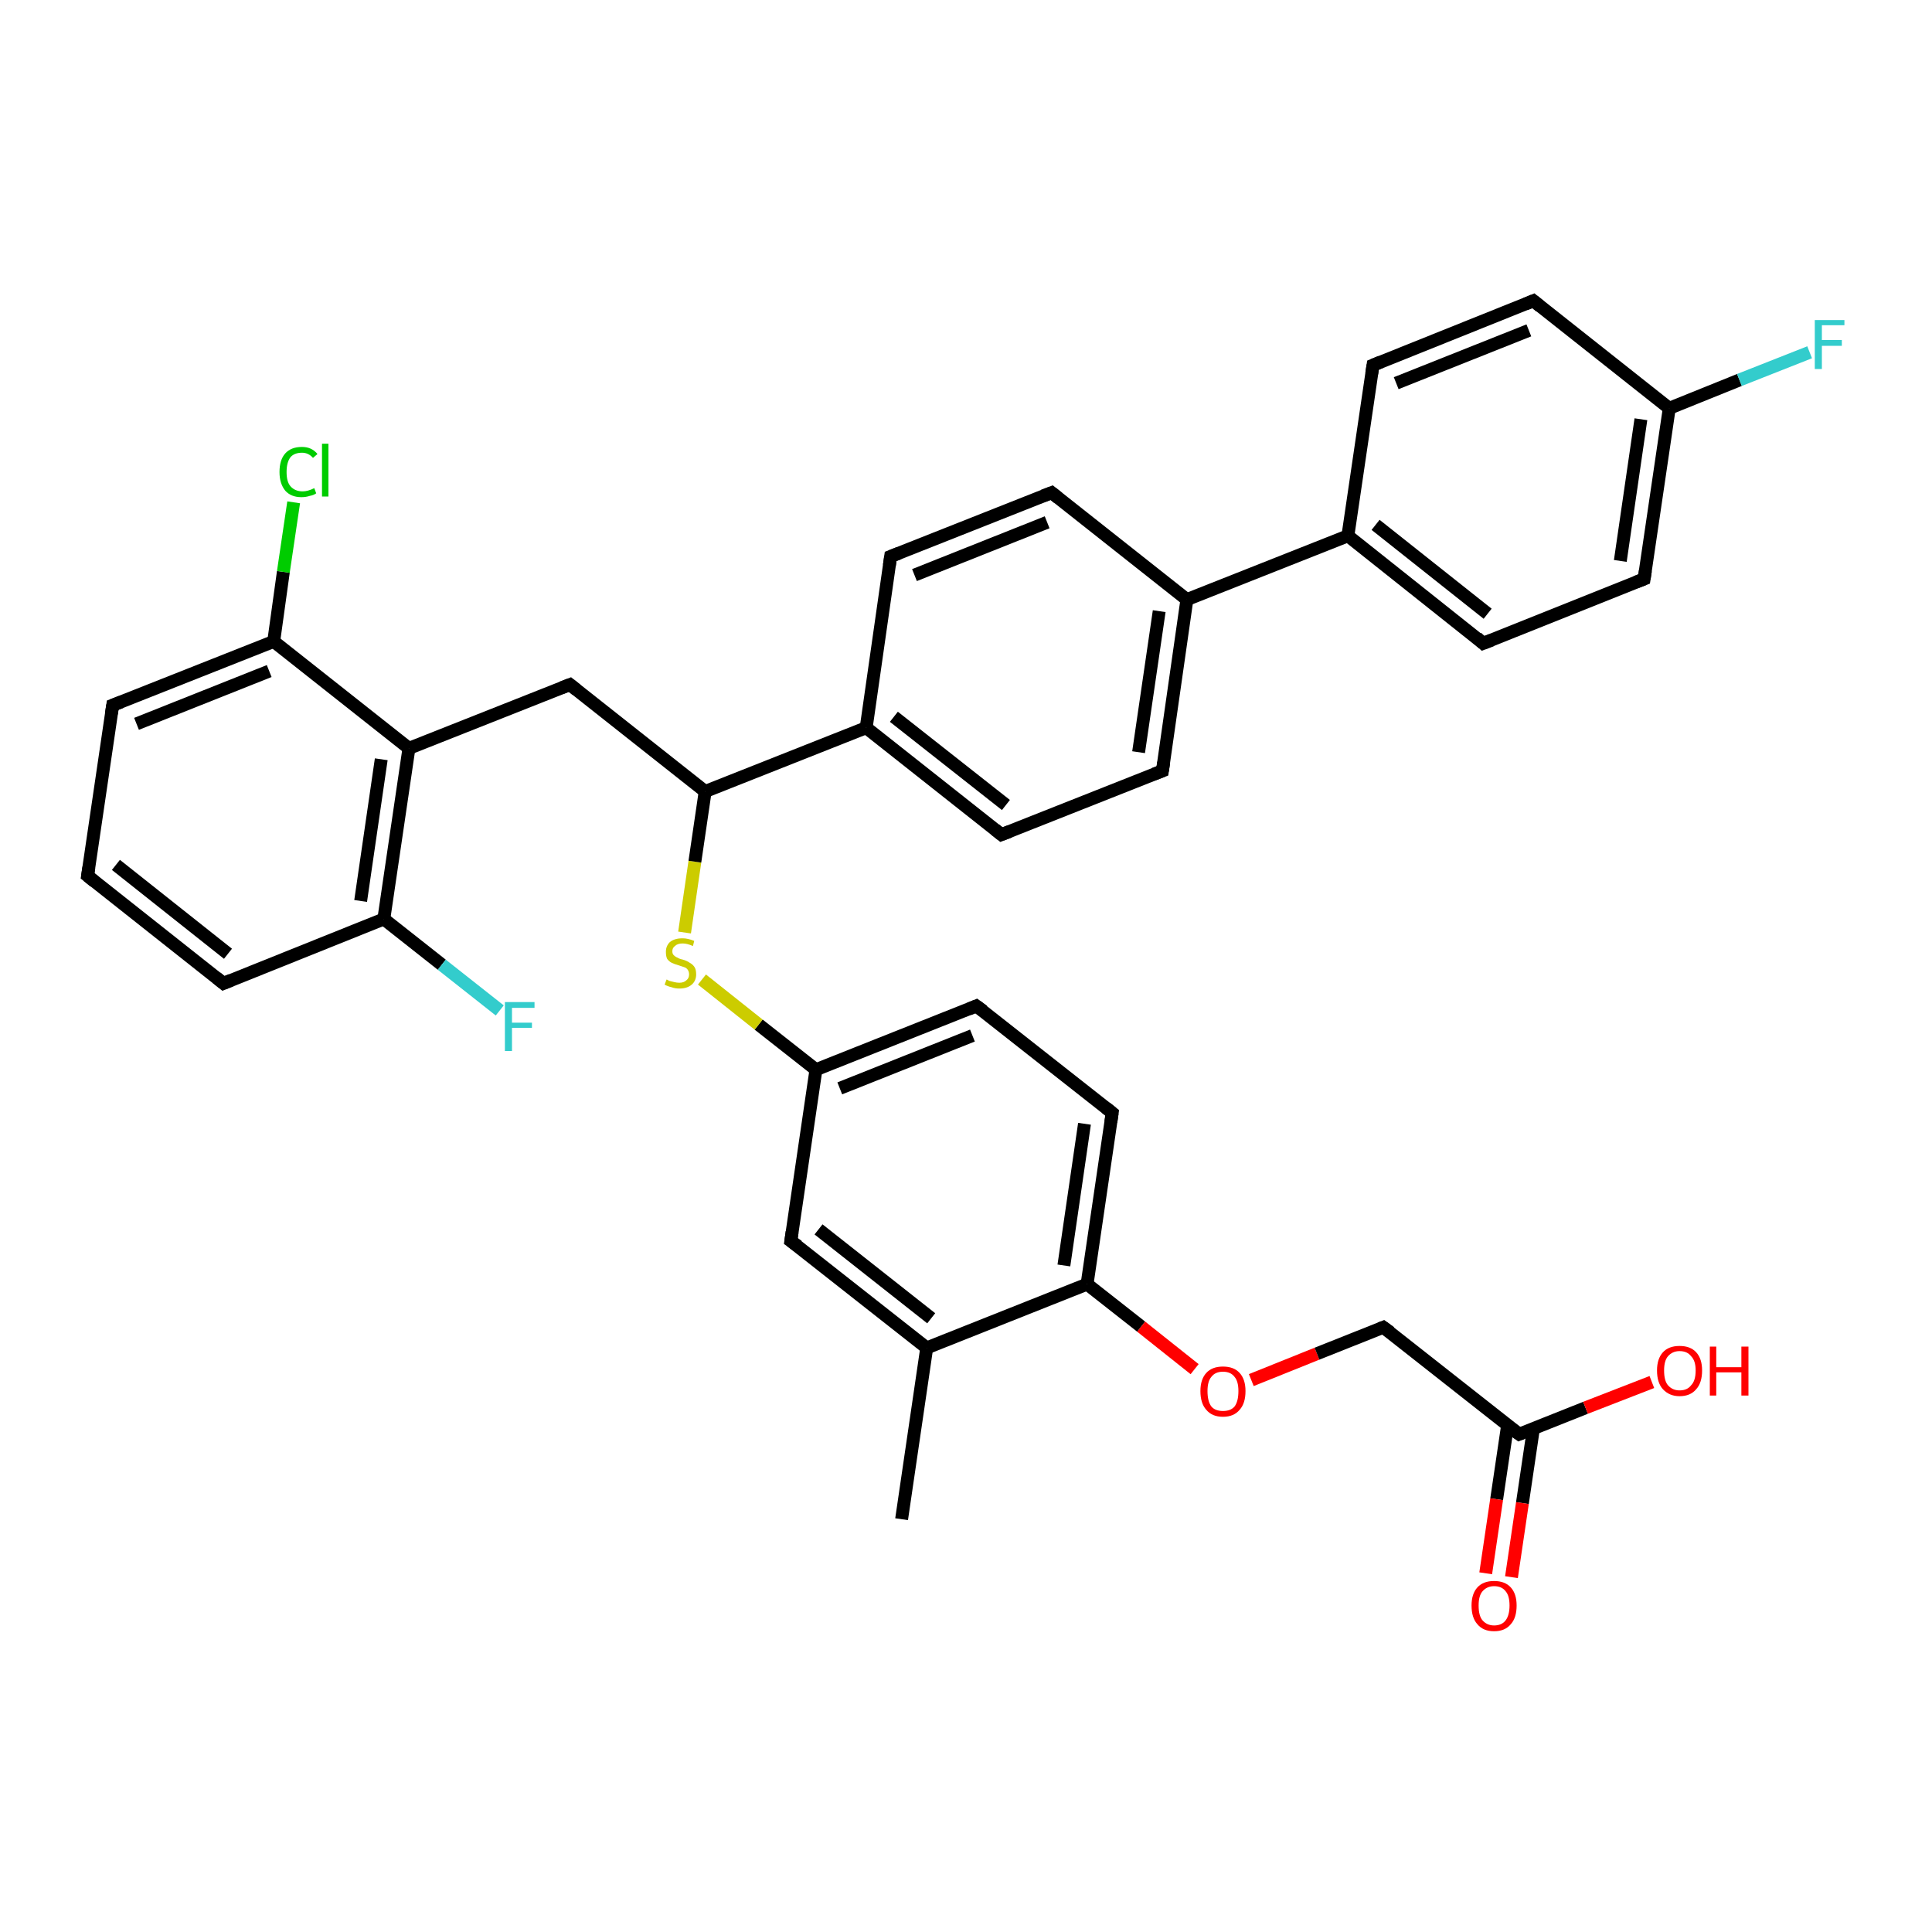 <?xml version='1.0' encoding='iso-8859-1'?>
<svg version='1.1' baseProfile='full'
              xmlns='http://www.w3.org/2000/svg'
                      xmlns:rdkit='http://www.rdkit.org/xml'
                      xmlns:xlink='http://www.w3.org/1999/xlink'
                  xml:space='preserve'
width='300px' height='300px' viewBox='0 0 300 300'>
<!-- END OF HEADER -->
<rect style='opacity:1.0;fill:#FFFFFF;stroke:none' width='300.0' height='300.0' x='0.0' y='0.0'> </rect>
<path class='bond-0 atom-0 atom-1' d='M 140.0,235.9 L 143.9,209.3' style='fill:none;fill-rule:evenodd;stroke:#000000;stroke-width:2.0px;stroke-linecap:butt;stroke-linejoin:miter;stroke-opacity:1' />
<path class='bond-1 atom-1 atom-2' d='M 143.9,209.3 L 122.8,192.7' style='fill:none;fill-rule:evenodd;stroke:#000000;stroke-width:2.0px;stroke-linecap:butt;stroke-linejoin:miter;stroke-opacity:1' />
<path class='bond-1 atom-1 atom-2' d='M 144.6,204.7 L 127.1,190.9' style='fill:none;fill-rule:evenodd;stroke:#000000;stroke-width:2.0px;stroke-linecap:butt;stroke-linejoin:miter;stroke-opacity:1' />
<path class='bond-2 atom-2 atom-3' d='M 122.8,192.7 L 126.7,166.1' style='fill:none;fill-rule:evenodd;stroke:#000000;stroke-width:2.0px;stroke-linecap:butt;stroke-linejoin:miter;stroke-opacity:1' />
<path class='bond-3 atom-3 atom-4' d='M 126.7,166.1 L 117.8,159.1' style='fill:none;fill-rule:evenodd;stroke:#000000;stroke-width:2.0px;stroke-linecap:butt;stroke-linejoin:miter;stroke-opacity:1' />
<path class='bond-3 atom-3 atom-4' d='M 117.8,159.1 L 109.0,152.1' style='fill:none;fill-rule:evenodd;stroke:#CCCC00;stroke-width:2.0px;stroke-linecap:butt;stroke-linejoin:miter;stroke-opacity:1' />
<path class='bond-4 atom-4 atom-5' d='M 106.3,144.8 L 107.9,133.8' style='fill:none;fill-rule:evenodd;stroke:#CCCC00;stroke-width:2.0px;stroke-linecap:butt;stroke-linejoin:miter;stroke-opacity:1' />
<path class='bond-4 atom-4 atom-5' d='M 107.9,133.8 L 109.5,122.9' style='fill:none;fill-rule:evenodd;stroke:#000000;stroke-width:2.0px;stroke-linecap:butt;stroke-linejoin:miter;stroke-opacity:1' />
<path class='bond-5 atom-5 atom-6' d='M 109.5,122.9 L 88.5,106.3' style='fill:none;fill-rule:evenodd;stroke:#000000;stroke-width:2.0px;stroke-linecap:butt;stroke-linejoin:miter;stroke-opacity:1' />
<path class='bond-6 atom-6 atom-7' d='M 88.5,106.3 L 63.5,116.2' style='fill:none;fill-rule:evenodd;stroke:#000000;stroke-width:2.0px;stroke-linecap:butt;stroke-linejoin:miter;stroke-opacity:1' />
<path class='bond-7 atom-7 atom-8' d='M 63.5,116.2 L 59.6,142.7' style='fill:none;fill-rule:evenodd;stroke:#000000;stroke-width:2.0px;stroke-linecap:butt;stroke-linejoin:miter;stroke-opacity:1' />
<path class='bond-7 atom-7 atom-8' d='M 59.2,117.9 L 56.0,139.9' style='fill:none;fill-rule:evenodd;stroke:#000000;stroke-width:2.0px;stroke-linecap:butt;stroke-linejoin:miter;stroke-opacity:1' />
<path class='bond-8 atom-8 atom-9' d='M 59.6,142.7 L 68.6,149.8' style='fill:none;fill-rule:evenodd;stroke:#000000;stroke-width:2.0px;stroke-linecap:butt;stroke-linejoin:miter;stroke-opacity:1' />
<path class='bond-8 atom-8 atom-9' d='M 68.6,149.8 L 77.6,156.9' style='fill:none;fill-rule:evenodd;stroke:#33CCCC;stroke-width:2.0px;stroke-linecap:butt;stroke-linejoin:miter;stroke-opacity:1' />
<path class='bond-9 atom-8 atom-10' d='M 59.6,142.7 L 34.7,152.7' style='fill:none;fill-rule:evenodd;stroke:#000000;stroke-width:2.0px;stroke-linecap:butt;stroke-linejoin:miter;stroke-opacity:1' />
<path class='bond-10 atom-10 atom-11' d='M 34.7,152.7 L 13.6,136.0' style='fill:none;fill-rule:evenodd;stroke:#000000;stroke-width:2.0px;stroke-linecap:butt;stroke-linejoin:miter;stroke-opacity:1' />
<path class='bond-10 atom-10 atom-11' d='M 35.4,148.1 L 18.0,134.3' style='fill:none;fill-rule:evenodd;stroke:#000000;stroke-width:2.0px;stroke-linecap:butt;stroke-linejoin:miter;stroke-opacity:1' />
<path class='bond-11 atom-11 atom-12' d='M 13.6,136.0 L 17.5,109.5' style='fill:none;fill-rule:evenodd;stroke:#000000;stroke-width:2.0px;stroke-linecap:butt;stroke-linejoin:miter;stroke-opacity:1' />
<path class='bond-12 atom-12 atom-13' d='M 17.5,109.5 L 42.5,99.6' style='fill:none;fill-rule:evenodd;stroke:#000000;stroke-width:2.0px;stroke-linecap:butt;stroke-linejoin:miter;stroke-opacity:1' />
<path class='bond-12 atom-12 atom-13' d='M 21.2,112.4 L 41.8,104.2' style='fill:none;fill-rule:evenodd;stroke:#000000;stroke-width:2.0px;stroke-linecap:butt;stroke-linejoin:miter;stroke-opacity:1' />
<path class='bond-13 atom-13 atom-14' d='M 42.5,99.6 L 44.0,88.8' style='fill:none;fill-rule:evenodd;stroke:#000000;stroke-width:2.0px;stroke-linecap:butt;stroke-linejoin:miter;stroke-opacity:1' />
<path class='bond-13 atom-13 atom-14' d='M 44.0,88.8 L 45.6,78.0' style='fill:none;fill-rule:evenodd;stroke:#00CC00;stroke-width:2.0px;stroke-linecap:butt;stroke-linejoin:miter;stroke-opacity:1' />
<path class='bond-14 atom-5 atom-15' d='M 109.5,122.9 L 134.5,113.0' style='fill:none;fill-rule:evenodd;stroke:#000000;stroke-width:2.0px;stroke-linecap:butt;stroke-linejoin:miter;stroke-opacity:1' />
<path class='bond-15 atom-15 atom-16' d='M 134.5,113.0 L 155.5,129.6' style='fill:none;fill-rule:evenodd;stroke:#000000;stroke-width:2.0px;stroke-linecap:butt;stroke-linejoin:miter;stroke-opacity:1' />
<path class='bond-15 atom-15 atom-16' d='M 138.8,111.3 L 156.2,125.0' style='fill:none;fill-rule:evenodd;stroke:#000000;stroke-width:2.0px;stroke-linecap:butt;stroke-linejoin:miter;stroke-opacity:1' />
<path class='bond-16 atom-16 atom-17' d='M 155.5,129.6 L 180.5,119.7' style='fill:none;fill-rule:evenodd;stroke:#000000;stroke-width:2.0px;stroke-linecap:butt;stroke-linejoin:miter;stroke-opacity:1' />
<path class='bond-17 atom-17 atom-18' d='M 180.5,119.7 L 184.3,93.1' style='fill:none;fill-rule:evenodd;stroke:#000000;stroke-width:2.0px;stroke-linecap:butt;stroke-linejoin:miter;stroke-opacity:1' />
<path class='bond-17 atom-17 atom-18' d='M 176.8,116.8 L 180.0,94.9' style='fill:none;fill-rule:evenodd;stroke:#000000;stroke-width:2.0px;stroke-linecap:butt;stroke-linejoin:miter;stroke-opacity:1' />
<path class='bond-18 atom-18 atom-19' d='M 184.3,93.1 L 163.3,76.5' style='fill:none;fill-rule:evenodd;stroke:#000000;stroke-width:2.0px;stroke-linecap:butt;stroke-linejoin:miter;stroke-opacity:1' />
<path class='bond-19 atom-19 atom-20' d='M 163.3,76.5 L 138.3,86.4' style='fill:none;fill-rule:evenodd;stroke:#000000;stroke-width:2.0px;stroke-linecap:butt;stroke-linejoin:miter;stroke-opacity:1' />
<path class='bond-19 atom-19 atom-20' d='M 162.6,81.1 L 142.0,89.3' style='fill:none;fill-rule:evenodd;stroke:#000000;stroke-width:2.0px;stroke-linecap:butt;stroke-linejoin:miter;stroke-opacity:1' />
<path class='bond-20 atom-18 atom-21' d='M 184.3,93.1 L 209.3,83.2' style='fill:none;fill-rule:evenodd;stroke:#000000;stroke-width:2.0px;stroke-linecap:butt;stroke-linejoin:miter;stroke-opacity:1' />
<path class='bond-21 atom-21 atom-22' d='M 209.3,83.2 L 230.3,99.9' style='fill:none;fill-rule:evenodd;stroke:#000000;stroke-width:2.0px;stroke-linecap:butt;stroke-linejoin:miter;stroke-opacity:1' />
<path class='bond-21 atom-21 atom-22' d='M 213.6,81.5 L 231.0,95.3' style='fill:none;fill-rule:evenodd;stroke:#000000;stroke-width:2.0px;stroke-linecap:butt;stroke-linejoin:miter;stroke-opacity:1' />
<path class='bond-22 atom-22 atom-23' d='M 230.3,99.9 L 255.3,89.9' style='fill:none;fill-rule:evenodd;stroke:#000000;stroke-width:2.0px;stroke-linecap:butt;stroke-linejoin:miter;stroke-opacity:1' />
<path class='bond-23 atom-23 atom-24' d='M 255.3,89.9 L 259.2,63.4' style='fill:none;fill-rule:evenodd;stroke:#000000;stroke-width:2.0px;stroke-linecap:butt;stroke-linejoin:miter;stroke-opacity:1' />
<path class='bond-23 atom-23 atom-24' d='M 251.6,87.1 L 254.8,65.1' style='fill:none;fill-rule:evenodd;stroke:#000000;stroke-width:2.0px;stroke-linecap:butt;stroke-linejoin:miter;stroke-opacity:1' />
<path class='bond-24 atom-24 atom-25' d='M 259.2,63.4 L 270.1,59.0' style='fill:none;fill-rule:evenodd;stroke:#000000;stroke-width:2.0px;stroke-linecap:butt;stroke-linejoin:miter;stroke-opacity:1' />
<path class='bond-24 atom-24 atom-25' d='M 270.1,59.0 L 281.0,54.7' style='fill:none;fill-rule:evenodd;stroke:#33CCCC;stroke-width:2.0px;stroke-linecap:butt;stroke-linejoin:miter;stroke-opacity:1' />
<path class='bond-25 atom-24 atom-26' d='M 259.2,63.4 L 238.1,46.7' style='fill:none;fill-rule:evenodd;stroke:#000000;stroke-width:2.0px;stroke-linecap:butt;stroke-linejoin:miter;stroke-opacity:1' />
<path class='bond-26 atom-26 atom-27' d='M 238.1,46.7 L 213.2,56.7' style='fill:none;fill-rule:evenodd;stroke:#000000;stroke-width:2.0px;stroke-linecap:butt;stroke-linejoin:miter;stroke-opacity:1' />
<path class='bond-26 atom-26 atom-27' d='M 237.4,51.3 L 216.8,59.5' style='fill:none;fill-rule:evenodd;stroke:#000000;stroke-width:2.0px;stroke-linecap:butt;stroke-linejoin:miter;stroke-opacity:1' />
<path class='bond-27 atom-3 atom-28' d='M 126.7,166.1 L 151.6,156.2' style='fill:none;fill-rule:evenodd;stroke:#000000;stroke-width:2.0px;stroke-linecap:butt;stroke-linejoin:miter;stroke-opacity:1' />
<path class='bond-27 atom-3 atom-28' d='M 130.4,169.0 L 151.0,160.8' style='fill:none;fill-rule:evenodd;stroke:#000000;stroke-width:2.0px;stroke-linecap:butt;stroke-linejoin:miter;stroke-opacity:1' />
<path class='bond-28 atom-28 atom-29' d='M 151.6,156.2 L 172.7,172.8' style='fill:none;fill-rule:evenodd;stroke:#000000;stroke-width:2.0px;stroke-linecap:butt;stroke-linejoin:miter;stroke-opacity:1' />
<path class='bond-29 atom-29 atom-30' d='M 172.7,172.8 L 168.8,199.4' style='fill:none;fill-rule:evenodd;stroke:#000000;stroke-width:2.0px;stroke-linecap:butt;stroke-linejoin:miter;stroke-opacity:1' />
<path class='bond-29 atom-29 atom-30' d='M 168.4,174.5 L 165.2,196.5' style='fill:none;fill-rule:evenodd;stroke:#000000;stroke-width:2.0px;stroke-linecap:butt;stroke-linejoin:miter;stroke-opacity:1' />
<path class='bond-30 atom-30 atom-31' d='M 168.8,199.4 L 177.2,206.0' style='fill:none;fill-rule:evenodd;stroke:#000000;stroke-width:2.0px;stroke-linecap:butt;stroke-linejoin:miter;stroke-opacity:1' />
<path class='bond-30 atom-30 atom-31' d='M 177.2,206.0 L 185.5,212.6' style='fill:none;fill-rule:evenodd;stroke:#FF0000;stroke-width:2.0px;stroke-linecap:butt;stroke-linejoin:miter;stroke-opacity:1' />
<path class='bond-31 atom-31 atom-32' d='M 194.3,214.3 L 204.5,210.2' style='fill:none;fill-rule:evenodd;stroke:#FF0000;stroke-width:2.0px;stroke-linecap:butt;stroke-linejoin:miter;stroke-opacity:1' />
<path class='bond-31 atom-31 atom-32' d='M 204.5,210.2 L 214.8,206.1' style='fill:none;fill-rule:evenodd;stroke:#000000;stroke-width:2.0px;stroke-linecap:butt;stroke-linejoin:miter;stroke-opacity:1' />
<path class='bond-32 atom-32 atom-33' d='M 214.8,206.1 L 235.9,222.7' style='fill:none;fill-rule:evenodd;stroke:#000000;stroke-width:2.0px;stroke-linecap:butt;stroke-linejoin:miter;stroke-opacity:1' />
<path class='bond-33 atom-33 atom-34' d='M 235.9,222.7 L 246.2,218.6' style='fill:none;fill-rule:evenodd;stroke:#000000;stroke-width:2.0px;stroke-linecap:butt;stroke-linejoin:miter;stroke-opacity:1' />
<path class='bond-33 atom-33 atom-34' d='M 246.2,218.6 L 256.5,214.6' style='fill:none;fill-rule:evenodd;stroke:#FF0000;stroke-width:2.0px;stroke-linecap:butt;stroke-linejoin:miter;stroke-opacity:1' />
<path class='bond-34 atom-33 atom-35' d='M 234.1,221.3 L 232.4,232.8' style='fill:none;fill-rule:evenodd;stroke:#000000;stroke-width:2.0px;stroke-linecap:butt;stroke-linejoin:miter;stroke-opacity:1' />
<path class='bond-34 atom-33 atom-35' d='M 232.4,232.8 L 230.7,244.3' style='fill:none;fill-rule:evenodd;stroke:#FF0000;stroke-width:2.0px;stroke-linecap:butt;stroke-linejoin:miter;stroke-opacity:1' />
<path class='bond-34 atom-33 atom-35' d='M 238.1,221.9 L 236.4,233.4' style='fill:none;fill-rule:evenodd;stroke:#000000;stroke-width:2.0px;stroke-linecap:butt;stroke-linejoin:miter;stroke-opacity:1' />
<path class='bond-34 atom-33 atom-35' d='M 236.4,233.4 L 234.7,244.9' style='fill:none;fill-rule:evenodd;stroke:#FF0000;stroke-width:2.0px;stroke-linecap:butt;stroke-linejoin:miter;stroke-opacity:1' />
<path class='bond-35 atom-30 atom-1' d='M 168.8,199.4 L 143.9,209.3' style='fill:none;fill-rule:evenodd;stroke:#000000;stroke-width:2.0px;stroke-linecap:butt;stroke-linejoin:miter;stroke-opacity:1' />
<path class='bond-36 atom-13 atom-7' d='M 42.5,99.6 L 63.5,116.2' style='fill:none;fill-rule:evenodd;stroke:#000000;stroke-width:2.0px;stroke-linecap:butt;stroke-linejoin:miter;stroke-opacity:1' />
<path class='bond-37 atom-20 atom-15' d='M 138.3,86.4 L 134.5,113.0' style='fill:none;fill-rule:evenodd;stroke:#000000;stroke-width:2.0px;stroke-linecap:butt;stroke-linejoin:miter;stroke-opacity:1' />
<path class='bond-38 atom-27 atom-21' d='M 213.2,56.7 L 209.3,83.2' style='fill:none;fill-rule:evenodd;stroke:#000000;stroke-width:2.0px;stroke-linecap:butt;stroke-linejoin:miter;stroke-opacity:1' />
<path d='M 123.9,193.5 L 122.8,192.7 L 123.0,191.3' style='fill:none;stroke:#000000;stroke-width:2.0px;stroke-linecap:butt;stroke-linejoin:miter;stroke-opacity:1;' />
<path d='M 89.5,107.1 L 88.5,106.3 L 87.2,106.8' style='fill:none;stroke:#000000;stroke-width:2.0px;stroke-linecap:butt;stroke-linejoin:miter;stroke-opacity:1;' />
<path d='M 35.9,152.2 L 34.7,152.7 L 33.6,151.8' style='fill:none;stroke:#000000;stroke-width:2.0px;stroke-linecap:butt;stroke-linejoin:miter;stroke-opacity:1;' />
<path d='M 14.7,136.9 L 13.6,136.0 L 13.8,134.7' style='fill:none;stroke:#000000;stroke-width:2.0px;stroke-linecap:butt;stroke-linejoin:miter;stroke-opacity:1;' />
<path d='M 17.3,110.8 L 17.5,109.5 L 18.8,109.0' style='fill:none;stroke:#000000;stroke-width:2.0px;stroke-linecap:butt;stroke-linejoin:miter;stroke-opacity:1;' />
<path d='M 154.5,128.8 L 155.5,129.6 L 156.8,129.1' style='fill:none;stroke:#000000;stroke-width:2.0px;stroke-linecap:butt;stroke-linejoin:miter;stroke-opacity:1;' />
<path d='M 179.2,120.2 L 180.5,119.7 L 180.7,118.4' style='fill:none;stroke:#000000;stroke-width:2.0px;stroke-linecap:butt;stroke-linejoin:miter;stroke-opacity:1;' />
<path d='M 164.3,77.3 L 163.3,76.5 L 162.0,77.0' style='fill:none;stroke:#000000;stroke-width:2.0px;stroke-linecap:butt;stroke-linejoin:miter;stroke-opacity:1;' />
<path d='M 139.6,85.9 L 138.3,86.4 L 138.1,87.8' style='fill:none;stroke:#000000;stroke-width:2.0px;stroke-linecap:butt;stroke-linejoin:miter;stroke-opacity:1;' />
<path d='M 229.3,99.0 L 230.3,99.9 L 231.6,99.4' style='fill:none;stroke:#000000;stroke-width:2.0px;stroke-linecap:butt;stroke-linejoin:miter;stroke-opacity:1;' />
<path d='M 254.0,90.4 L 255.3,89.9 L 255.5,88.6' style='fill:none;stroke:#000000;stroke-width:2.0px;stroke-linecap:butt;stroke-linejoin:miter;stroke-opacity:1;' />
<path d='M 239.2,47.6 L 238.1,46.7 L 236.9,47.2' style='fill:none;stroke:#000000;stroke-width:2.0px;stroke-linecap:butt;stroke-linejoin:miter;stroke-opacity:1;' />
<path d='M 214.4,56.2 L 213.2,56.7 L 213.0,58.0' style='fill:none;stroke:#000000;stroke-width:2.0px;stroke-linecap:butt;stroke-linejoin:miter;stroke-opacity:1;' />
<path d='M 150.4,156.7 L 151.6,156.2 L 152.7,157.0' style='fill:none;stroke:#000000;stroke-width:2.0px;stroke-linecap:butt;stroke-linejoin:miter;stroke-opacity:1;' />
<path d='M 171.7,172.0 L 172.7,172.8 L 172.5,174.2' style='fill:none;stroke:#000000;stroke-width:2.0px;stroke-linecap:butt;stroke-linejoin:miter;stroke-opacity:1;' />
<path d='M 214.3,206.3 L 214.8,206.1 L 215.9,206.9' style='fill:none;stroke:#000000;stroke-width:2.0px;stroke-linecap:butt;stroke-linejoin:miter;stroke-opacity:1;' />
<path d='M 234.8,221.9 L 235.9,222.7 L 236.4,222.5' style='fill:none;stroke:#000000;stroke-width:2.0px;stroke-linecap:butt;stroke-linejoin:miter;stroke-opacity:1;' />
<path class='atom-4' d='M 103.5 152.1
Q 103.6 152.1, 103.9 152.3
Q 104.3 152.4, 104.7 152.5
Q 105.1 152.6, 105.5 152.6
Q 106.2 152.6, 106.6 152.2
Q 107.0 151.9, 107.0 151.3
Q 107.0 150.9, 106.8 150.6
Q 106.6 150.3, 106.3 150.2
Q 106.0 150.1, 105.4 149.9
Q 104.7 149.7, 104.3 149.5
Q 103.9 149.3, 103.6 148.9
Q 103.4 148.5, 103.4 147.8
Q 103.4 146.9, 104.0 146.3
Q 104.7 145.7, 106.0 145.7
Q 106.8 145.7, 107.8 146.1
L 107.6 146.9
Q 106.7 146.5, 106.0 146.5
Q 105.2 146.5, 104.8 146.9
Q 104.4 147.2, 104.4 147.7
Q 104.4 148.1, 104.6 148.3
Q 104.9 148.6, 105.2 148.7
Q 105.5 148.9, 106.0 149.0
Q 106.7 149.2, 107.1 149.5
Q 107.5 149.7, 107.8 150.1
Q 108.1 150.5, 108.1 151.3
Q 108.1 152.3, 107.4 152.9
Q 106.7 153.5, 105.5 153.5
Q 104.8 153.5, 104.3 153.3
Q 103.8 153.2, 103.2 152.9
L 103.5 152.1
' fill='#CCCC00'/>
<path class='atom-9' d='M 78.4 155.6
L 83.0 155.6
L 83.0 156.5
L 79.5 156.5
L 79.5 158.8
L 82.6 158.8
L 82.6 159.6
L 79.5 159.6
L 79.5 163.2
L 78.4 163.2
L 78.4 155.6
' fill='#33CCCC'/>
<path class='atom-14' d='M 43.4 73.3
Q 43.4 71.4, 44.3 70.4
Q 45.2 69.4, 46.9 69.4
Q 48.4 69.4, 49.3 70.5
L 48.6 71.1
Q 47.9 70.3, 46.9 70.3
Q 45.7 70.3, 45.1 71.0
Q 44.5 71.8, 44.5 73.3
Q 44.5 74.8, 45.1 75.5
Q 45.8 76.3, 47.0 76.3
Q 47.8 76.3, 48.8 75.8
L 49.1 76.6
Q 48.7 76.9, 48.1 77.0
Q 47.5 77.2, 46.8 77.2
Q 45.2 77.2, 44.3 76.2
Q 43.4 75.1, 43.4 73.3
' fill='#00CC00'/>
<path class='atom-14' d='M 50.0 68.9
L 51.0 68.9
L 51.0 77.1
L 50.0 77.1
L 50.0 68.9
' fill='#00CC00'/>
<path class='atom-25' d='M 281.8 49.7
L 286.4 49.7
L 286.4 50.5
L 282.9 50.5
L 282.9 52.8
L 286.0 52.8
L 286.0 53.7
L 282.9 53.7
L 282.9 57.3
L 281.8 57.3
L 281.8 49.7
' fill='#33CCCC'/>
<path class='atom-31' d='M 186.4 216.0
Q 186.4 214.2, 187.3 213.2
Q 188.2 212.2, 189.9 212.2
Q 191.6 212.2, 192.5 213.2
Q 193.4 214.2, 193.4 216.0
Q 193.4 217.9, 192.5 218.9
Q 191.6 220.0, 189.9 220.0
Q 188.2 220.0, 187.3 218.9
Q 186.4 217.9, 186.4 216.0
M 189.9 219.1
Q 191.1 219.1, 191.7 218.4
Q 192.3 217.6, 192.3 216.0
Q 192.3 214.5, 191.7 213.8
Q 191.1 213.0, 189.9 213.0
Q 188.7 213.0, 188.1 213.8
Q 187.5 214.5, 187.5 216.0
Q 187.5 217.6, 188.1 218.4
Q 188.7 219.1, 189.9 219.1
' fill='#FF0000'/>
<path class='atom-34' d='M 257.3 212.8
Q 257.3 211.0, 258.2 210.0
Q 259.1 209.0, 260.8 209.0
Q 262.5 209.0, 263.4 210.0
Q 264.3 211.0, 264.3 212.8
Q 264.3 214.7, 263.4 215.7
Q 262.5 216.8, 260.8 216.8
Q 259.2 216.8, 258.2 215.7
Q 257.3 214.7, 257.3 212.8
M 260.8 215.9
Q 262.0 215.9, 262.6 215.1
Q 263.3 214.4, 263.3 212.8
Q 263.3 211.3, 262.6 210.6
Q 262.0 209.8, 260.8 209.8
Q 259.7 209.8, 259.0 210.6
Q 258.4 211.3, 258.4 212.8
Q 258.4 214.4, 259.0 215.1
Q 259.7 215.9, 260.8 215.9
' fill='#FF0000'/>
<path class='atom-34' d='M 265.5 209.1
L 266.5 209.1
L 266.5 212.3
L 270.4 212.3
L 270.4 209.1
L 271.5 209.1
L 271.5 216.7
L 270.4 216.7
L 270.4 213.1
L 266.5 213.1
L 266.5 216.7
L 265.5 216.7
L 265.5 209.1
' fill='#FF0000'/>
<path class='atom-35' d='M 228.5 249.3
Q 228.5 247.5, 229.4 246.5
Q 230.3 245.5, 232.0 245.5
Q 233.7 245.5, 234.6 246.5
Q 235.5 247.5, 235.5 249.3
Q 235.5 251.2, 234.6 252.2
Q 233.7 253.3, 232.0 253.3
Q 230.3 253.3, 229.4 252.2
Q 228.5 251.2, 228.5 249.3
M 232.0 252.4
Q 233.2 252.4, 233.8 251.6
Q 234.4 250.8, 234.4 249.3
Q 234.4 247.8, 233.8 247.1
Q 233.2 246.3, 232.0 246.3
Q 230.9 246.3, 230.2 247.1
Q 229.6 247.8, 229.6 249.3
Q 229.6 250.9, 230.2 251.6
Q 230.9 252.4, 232.0 252.4
' fill='#FF0000'/>
</svg>
